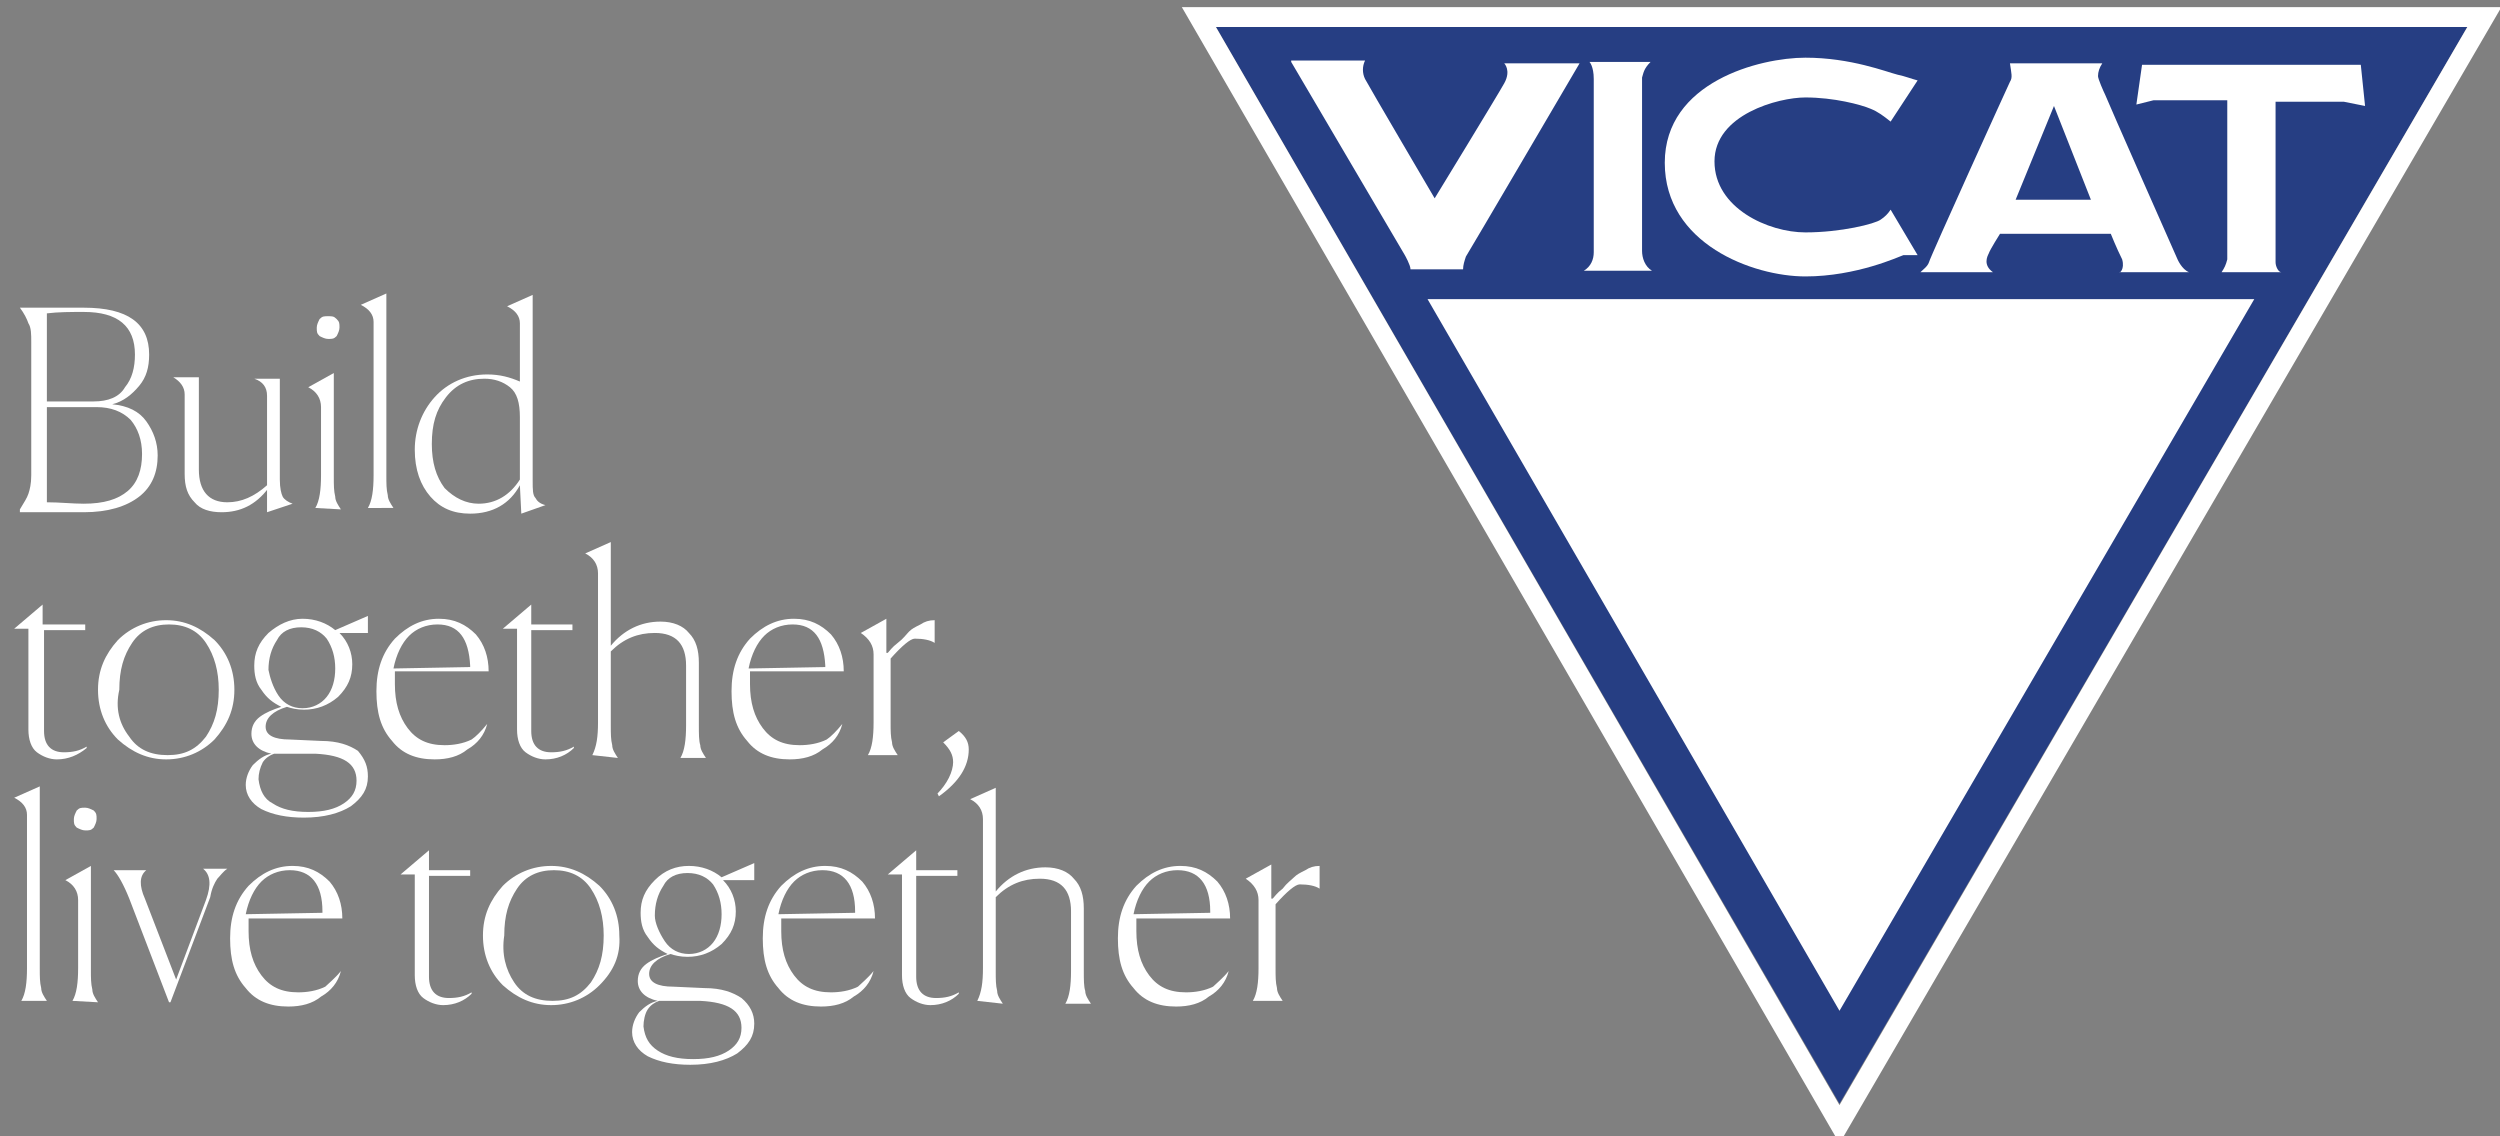 <?xml version="1.0" encoding="UTF-8"?>
<!-- Generator: Adobe Illustrator 23.0.4, SVG Export Plug-In . SVG Version: 6.00 Build 0)  -->
<svg version="1.1" id="Calque_1" xmlns="http://www.w3.org/2000/svg" xmlns:xlink="http://www.w3.org/1999/xlink" x="0px" y="0px" viewBox="0 0 176 80" style="enable-background:new 0 0 176 80;" xml:space="preserve">
<rect x="0" y="0" width="176" height="80" fill="#808080" stroke="none"/>
<style type="text/css">
	.st0{fill:#263E83;}
	.st1{fill:#FFFFFF;}
</style>
<title>Signature EN blue</title>
<desc>Created with Sketch.</desc>
<g id="Email-EN-campagne-batir-ensemble-Home" transform="translate(-150, -857)">
	<g id="Relais-site" transform="translate(100, 184)">
		<polygon id="Fill-1" class="st0" points="135.6,674.9 135.6,674.9 179.5,750.7 223.7,674.9   "/>
		<path id="Fill-2" class="st1" d="M133.2,673.5l46.3,80l46.6-80H133.2z M135.6,674.9h88.1l-44.2,75.9L135.6,674.9z"/>
		<g id="Group-68" transform="translate(0, 3.561)">
			<path id="Fill-3" class="st1" d="M199.2,688.6h4.9c-0.5-0.2-0.8-0.9-0.8-0.9s-5-11.3-5.1-11.6c-0.1-0.2-0.5-1.1-0.5-1.3     c0-0.3,0.1-0.6,0.3-0.9h-6.5c0.1,0.7,0.2,1,0,1.3c-0.1,0.2-5.6,12.3-5.7,12.7c-0.1,0.3-0.4,0.5-0.6,0.7h5.1     c-0.7-0.5-0.4-1.1-0.3-1.3c0.1-0.3,0.8-1.4,0.8-1.4h7.8c0,0,0.4,1,0.8,1.8C199.6,688.4,199.2,688.7,199.2,688.6L199.2,688.6z      M191.9,683.5l2.7-6.6l2.6,6.6H191.9z"/>
			<path id="Fill-5" class="st1" d="M200.8,674h15.4l0.3,2.9c-0.5-0.1-1-0.2-1.5-0.3h-4.8c0,0,0,11,0,11.3s0.2,0.7,0.4,0.7h-4.2     c0.2-0.3,0.3-0.5,0.4-0.9v-11.2h-5.2l-1.2,0.3L200.8,674z"/>
			<path id="Fill-7" class="st1" d="M183.1,684.2l1.9,3.2c-0.3,0-0.7,0-1,0c-0.3,0.1-3.3,1.5-6.9,1.5c-3.7,0-9.9-2.3-9.9-8     s6.7-7.4,9.9-7.4s5.7,1,6.5,1.2c0.5,0.1,1,0.3,1.4,0.4l-1.9,2.9c-0.5-0.4-0.9-0.7-1.4-0.9c-0.7-0.3-2.6-0.8-4.6-0.8     c-1.9,0-6.4,1.2-6.4,4.5s3.8,5,6.4,5c2.5,0,4.9-0.6,5.3-0.9C182.7,684.7,182.9,684.5,183.1,684.2"/>
			<path id="Fill-9" class="st1" d="M166.2,673.8h-4.3c0,0,0.3,0.3,0.3,1.2v12.2c0,0.5-0.2,1-0.7,1.3h4.8c-0.5-0.3-0.7-0.9-0.7-1.4     v-12.2C165.7,674.6,165.7,674.3,166.2,673.8"/>
			<path id="Fill-11" class="st1" d="M140.9,673.8l8,13.6c0,0,0.4,0.7,0.4,1h3.7c0-0.3,0.1-0.6,0.2-0.9c0.2-0.3,8-13.6,8-13.6h-5.3     c0,0,0.5,0.5,0,1.4s-4.9,8.1-4.9,8.1s-4.7-8-4.9-8.4s-0.2-0.9,0-1.3h-5.2V673.8z"/>
			<polygon id="Fill-13" class="st1" points="179.5,740.6 150.5,690.5 208.7,690.5    "/>
			<path id="Fill-15" class="st1" d="M55.9,704.9c1.4,0,2.4-0.3,3.1-0.9c0.7-0.6,1-1.5,1-2.6c0-1-0.3-1.8-0.8-2.4     c-0.6-0.6-1.4-0.9-2.4-0.9h-3.5v6.7C54.2,704.8,55.1,704.9,55.9,704.9L55.9,704.9z M56.6,697.7c1,0,1.8-0.3,2.2-1     c0.5-0.6,0.7-1.4,0.7-2.3c0-2-1.2-3-3.6-3c-0.9,0-1.8,0-2.6,0.1v6.2H56.6L56.6,697.7z M51.4,705.3L51.4,705.3     c0.3-0.5,0.5-0.8,0.6-1.1s0.2-0.7,0.2-1.3v-9.4c0-0.5,0-1-0.2-1.3c-0.1-0.3-0.3-0.7-0.6-1.1l0,0c1.2,0,2.2,0,3,0s1.3,0,1.5,0     c3.1,0,4.6,1.1,4.6,3.3c0,0.9-0.2,1.6-0.7,2.2c-0.5,0.6-1.1,1.1-1.9,1.3c1.1,0.1,1.9,0.5,2.4,1.2s0.8,1.5,0.8,2.4     c0,1.2-0.4,2.2-1.3,2.9s-2.2,1.1-3.9,1.1h-4.5V705.3z"/>
			<path id="Fill-17" class="st1" d="M68.9,703.8c-0.9,1.2-2,1.7-3.3,1.7c-0.8,0-1.5-0.2-1.9-0.7c-0.5-0.5-0.7-1.1-0.7-2v-5.6     c0-0.5-0.3-0.9-0.8-1.2l0,0H64v6.5c0,1.5,0.7,2.3,2,2.3c1,0,1.9-0.4,2.8-1.2v-6.3c0-0.6-0.3-1-0.9-1.2l0,0h1.8v7.1     c0,0.6,0.1,1,0.2,1.2s0.4,0.4,0.7,0.5l0,0l-1.8,0.6v-1.7H68.9z"/>
			<path id="Fill-19" class="st1" d="M73.7,691.9c0.2,0.2,0.2,0.3,0.2,0.6c0,0.2-0.1,0.4-0.2,0.6c-0.2,0.2-0.3,0.2-0.6,0.2     c-0.2,0-0.4-0.1-0.6-0.2c-0.2-0.2-0.2-0.3-0.2-0.6c0-0.2,0.1-0.4,0.2-0.6c0.2-0.2,0.3-0.2,0.6-0.2S73.5,691.7,73.7,691.9     L73.7,691.9z M72.2,705.2c0.3-0.5,0.4-1.3,0.4-2.3v-4.8c0-0.6-0.3-1.1-0.9-1.4l0,0l1.8-1v7.3c0,0.6,0,1,0.1,1.4     c0,0.3,0.2,0.6,0.4,0.9l0,0L72.2,705.2L72.2,705.2z"/>
			<path id="Fill-21" class="st1" d="M75.9,705.2c0.3-0.5,0.4-1.3,0.4-2.3v-10.8c0-0.5-0.3-0.9-0.9-1.2l0,0l1.8-0.8v12.8     c0,0.6,0,1,0.1,1.4c0,0.3,0.2,0.6,0.4,0.9l0,0L75.9,705.2L75.9,705.2z"/>
			<path id="Fill-23" class="st1" d="M83.7,704.9c1.2,0,2.2-0.6,2.9-1.7v-4.4c0-1-0.2-1.7-0.7-2.1c-0.5-0.4-1.1-0.6-1.8-0.6     c-1.1,0-2,0.4-2.7,1.3c-0.7,0.9-1,1.9-1,3.3c0,1.3,0.3,2.3,0.9,3.1C82,704.5,82.8,704.9,83.7,704.9L83.7,704.9z M86.6,703.6     c-0.7,1.3-1.9,2-3.5,2c-1.2,0-2.1-0.4-2.8-1.2s-1.1-1.9-1.1-3.3c0-1.4,0.5-2.7,1.4-3.7s2.2-1.6,3.7-1.6c0.9,0,1.6,0.2,2.3,0.5     v-4.1c0-0.5-0.3-0.9-0.9-1.2l0,0l1.8-0.8v13.1c0,0.6,0,1,0.2,1.2c0.1,0.2,0.3,0.4,0.7,0.5l0,0l-1.7,0.6L86.6,703.6L86.6,703.6     L86.6,703.6z"/>
			<path id="Fill-25" class="st1" d="M54,722.9c-0.5,0-1-0.2-1.4-0.5s-0.6-0.9-0.6-1.6v-7.1h-1l0,0l2-1.7l0,0v1.4h3v0.4h-2.9v7.1     c0,1,0.5,1.5,1.4,1.5c0.6,0,1.1-0.1,1.6-0.4v0.1C55.5,722.6,54.8,722.9,54,722.9"/>
			<path id="Fill-28" class="st1" d="M59.1,721.3c0.6,0.9,1.5,1.3,2.7,1.3s2-0.4,2.7-1.3c0.6-0.9,0.9-1.9,0.9-3.3     c0-1.3-0.3-2.4-0.9-3.3c-0.6-0.9-1.5-1.3-2.6-1.3s-2,0.4-2.6,1.3c-0.6,0.9-0.9,1.9-0.9,3.3C58.1,719.3,58.4,720.4,59.1,721.3      M65.1,721.5c-0.9,0.9-2.1,1.4-3.4,1.4c-1.3,0-2.4-0.5-3.4-1.4c-0.9-0.9-1.4-2.1-1.4-3.5s0.5-2.5,1.4-3.5     c0.9-0.9,2.1-1.4,3.4-1.4c1.3,0,2.4,0.5,3.4,1.4c0.9,0.9,1.4,2.1,1.4,3.5S66,720.5,65.1,721.5"/>
			<path id="Fill-30" class="st1" d="M69.6,718.4c0.4,0.6,1,0.9,1.7,0.9s1.3-0.3,1.7-0.8c0.4-0.5,0.6-1.2,0.6-2s-0.2-1.5-0.6-2.1     c-0.4-0.5-1-0.8-1.8-0.8s-1.4,0.3-1.7,0.9c-0.4,0.6-0.6,1.3-0.6,2.1C69,717.1,69.2,717.8,69.6,718.4 M69.2,726     c0.6,0.4,1.4,0.6,2.5,0.6s1.9-0.2,2.5-0.6c0.6-0.4,0.9-0.9,0.9-1.6c0-1.2-0.9-1.8-2.9-1.9H70c-0.3,0-0.5,0-0.7,0     c-0.3,0.1-0.6,0.3-0.8,0.6c-0.2,0.4-0.3,0.8-0.3,1.2C68.3,725.1,68.6,725.7,69.2,726 M75.9,724.1c0,0.9-0.4,1.5-1.2,2.1     c-0.8,0.5-1.9,0.8-3.3,0.8c-1.2,0-2.2-0.2-3-0.6c-0.7-0.4-1.1-1-1.1-1.7c0-0.5,0.2-1,0.5-1.4c0.4-0.4,0.8-0.7,1.3-0.8     c-0.9-0.2-1.4-0.7-1.4-1.4c0-0.5,0.2-0.9,0.6-1.2s0.9-0.5,1.5-0.7c-0.6-0.3-1-0.6-1.4-1.2c-0.4-0.5-0.5-1.1-0.5-1.7     c0-0.9,0.3-1.6,1-2.3c0.7-0.6,1.5-1,2.4-1s1.7,0.3,2.3,0.8l2.3-1l0,0v1.2H76h-2.1c0.6,0.6,0.9,1.4,0.9,2.2c0,0.9-0.3,1.6-1,2.3     c-0.7,0.6-1.5,0.9-2.4,0.9c-0.5,0-0.9-0.1-1.2-0.2c-1,0.3-1.5,0.8-1.5,1.4c0,0.6,0.6,0.9,1.7,0.9l2.2,0.1c1.2,0,2,0.3,2.6,0.7     C75.7,722.9,75.9,723.4,75.9,724.1"/>
			<path id="Fill-32" class="st1" d="M80.8,713.4c-0.8,0-1.5,0.3-2,0.8s-0.9,1.3-1.1,2.3l5.4-0.1v-0.1     C83,714.4,82.3,713.4,80.8,713.4L80.8,713.4z M84.3,720.4c-0.2,0.8-0.7,1.4-1.4,1.8c-0.6,0.5-1.4,0.7-2.3,0.7     c-1.3,0-2.3-0.4-3-1.3c-0.8-0.9-1.1-2-1.1-3.5s0.4-2.7,1.3-3.7c0.9-0.9,1.9-1.4,3.1-1.4c1.1,0,1.9,0.4,2.6,1.1     c0.6,0.7,0.9,1.6,0.9,2.6h-6.6c0,0.3,0,0.6,0,0.9c0,1.3,0.3,2.3,0.9,3.1s1.4,1.2,2.6,1.2c0.6,0,1.3-0.1,1.9-0.4     C83.5,721.3,83.9,720.9,84.3,720.4L84.3,720.4z"/>
			<path id="Fill-34" class="st1" d="M88.4,722.9c-0.5,0-1-0.2-1.4-0.5s-0.6-0.9-0.6-1.6v-7.1h-1l0,0l2-1.7l0,0v1.4h2.9v0.4h-2.9     v7.1c0,1,0.5,1.5,1.4,1.5c0.6,0,1.1-0.1,1.6-0.4v0.1C89.9,722.6,89.2,722.9,88.4,722.9"/>
			<path id="Fill-36" class="st1" d="M91.7,722.6L91.7,722.6c0.3-0.6,0.4-1.3,0.4-2.3v-10.5c0-0.6-0.3-1.1-0.9-1.4l0,0l1.8-0.8v7.3     c0.9-1.1,2.1-1.7,3.5-1.7c0.9,0,1.6,0.3,2,0.8c0.5,0.5,0.7,1.2,0.7,2.1v4.4c0,0.6,0,1.1,0.1,1.4c0,0.3,0.2,0.6,0.4,0.9l0,0h-1.8     l0,0c0.3-0.5,0.4-1.3,0.4-2.3v-4.2c0-1.5-0.7-2.3-2.2-2.3c-1.2,0-2.2,0.4-3.1,1.3v5.2c0,0.6,0,1,0.1,1.4c0,0.3,0.2,0.6,0.4,0.9     l0,0L91.7,722.6L91.7,722.6z"/>
			<path id="Fill-38" class="st1" d="M105.8,713.4c-0.8,0-1.5,0.3-2,0.8s-0.9,1.3-1.1,2.3l5.4-0.1v-0.1     C108,714.4,107.3,713.4,105.8,713.4L105.8,713.4z M109.3,720.4c-0.2,0.8-0.7,1.4-1.4,1.8c-0.6,0.5-1.4,0.7-2.3,0.7     c-1.3,0-2.3-0.4-3-1.3c-0.8-0.9-1.1-2-1.1-3.5s0.4-2.7,1.3-3.7c0.9-0.9,1.9-1.4,3.1-1.4c1.1,0,1.9,0.4,2.6,1.1     c0.6,0.7,0.9,1.6,0.9,2.6h-6.6c0,0.3,0,0.6,0,0.9c0,1.3,0.3,2.3,0.9,3.1s1.4,1.2,2.6,1.2c0.6,0,1.3-0.1,1.9-0.4     C108.5,721.3,108.9,720.9,109.3,720.4L109.3,720.4z"/>
			<path id="Fill-40" class="st1" d="M111.1,722.6c0.3-0.5,0.4-1.3,0.4-2.3v-4.8c0-0.6-0.3-1.1-0.9-1.5l0,0l1.8-1v2.4h0.1     c0.1-0.1,0.3-0.4,0.7-0.7s0.6-0.6,0.8-0.8c0.2-0.2,0.4-0.3,0.8-0.5c0.3-0.2,0.6-0.3,1-0.3v1.6l0,0c-0.3-0.2-0.8-0.3-1.4-0.3     c-0.3,0-0.9,0.5-1.7,1.4v4.5c0,0.6,0,1,0.1,1.4c0,0.3,0.2,0.6,0.4,0.9l0,0L111.1,722.6L111.1,722.6z"/>
			<path id="Fill-42" class="st1" d="M116,725.3c0.3-0.3,0.6-0.7,0.8-1.1c0.2-0.4,0.3-0.8,0.3-1.1c0-0.5-0.2-0.9-0.7-1.4l0,0     l1.1-0.8c0.5,0.4,0.7,0.8,0.7,1.3c0,1.2-0.7,2.3-2.1,3.3L116,725.3z"/>
			<path id="Fill-44" class="st1" d="M51.5,739.9c0.3-0.5,0.4-1.3,0.4-2.3v-10.8c0-0.5-0.3-0.9-0.9-1.2l0,0l1.8-0.8v12.8     c0,0.6,0,1,0.1,1.4c0,0.3,0.2,0.6,0.4,0.9l0,0L51.5,739.9L51.5,739.9z"/>
			<path id="Fill-46" class="st1" d="M56.6,726.5c0.2,0.2,0.2,0.3,0.2,0.6c0,0.2-0.1,0.4-0.2,0.6c-0.2,0.2-0.3,0.2-0.6,0.2     c-0.2,0-0.4-0.1-0.6-0.2c-0.2-0.2-0.2-0.3-0.2-0.6c0-0.2,0.1-0.4,0.2-0.6c0.2-0.2,0.3-0.2,0.6-0.2     C56.2,726.3,56.4,726.4,56.6,726.5L56.6,726.5z M55.1,739.9c0.3-0.5,0.4-1.3,0.4-2.3v-4.8c0-0.6-0.3-1.1-0.9-1.4l0,0l1.8-1v7.3     c0,0.6,0,1,0.1,1.4c0,0.3,0.2,0.6,0.4,0.9l0,0L55.1,739.9L55.1,739.9z"/>
			<path id="Fill-48" class="st1" d="M59.1,732.7c-0.4-1-0.8-1.7-1.1-2l0,0h2.3l0,0c-0.5,0.4-0.5,1.1-0.1,2l2.2,5.7l2.1-5.6     c0.4-1.1,0.3-1.8-0.2-2.2l0,0H66l0,0c-0.3,0.2-0.5,0.5-0.7,0.7c-0.2,0.3-0.4,0.7-0.5,1.3L62,740h-0.1L59.1,732.7z"/>
			<path id="Fill-50" class="st1" d="M70.4,730.7c-0.8,0-1.5,0.3-2,0.8s-0.9,1.3-1.1,2.3l5.4-0.1v-0.1     C72.7,731.7,71.9,730.7,70.4,730.7L70.4,730.7z M74,737.8c-0.2,0.8-0.7,1.4-1.4,1.8c-0.6,0.5-1.4,0.7-2.3,0.7     c-1.3,0-2.3-0.4-3-1.3c-0.8-0.9-1.1-2-1.1-3.5s0.4-2.7,1.3-3.7c0.9-0.9,1.9-1.4,3.1-1.4c1.1,0,1.9,0.4,2.6,1.1     c0.6,0.7,0.9,1.6,0.9,2.6h-6.6c0,0.3,0,0.6,0,0.9c0,1.3,0.3,2.3,0.9,3.1s1.4,1.2,2.6,1.2c0.6,0,1.3-0.1,1.9-0.4     C73.1,738.7,73.6,738.3,74,737.8L74,737.8z"/>
			<path id="Fill-52" class="st1" d="M81.2,740.2c-0.5,0-1-0.2-1.4-0.5s-0.6-0.9-0.6-1.6V731h-1l0,0l2-1.7l0,0v1.4h2.9v0.4h-2.9v7.1     c0,1,0.5,1.5,1.4,1.5c0.6,0,1.1-0.1,1.6-0.4v0.1C82.7,739.9,82,740.2,81.2,740.2"/>
			<path id="Fill-54" class="st1" d="M86.2,738.6c0.6,0.9,1.5,1.3,2.7,1.3s2-0.4,2.7-1.3c0.6-0.9,0.9-1.9,0.9-3.3     c0-1.3-0.3-2.4-0.9-3.3c-0.6-0.9-1.5-1.3-2.6-1.3s-2,0.4-2.6,1.3c-0.6,0.9-0.9,1.9-0.9,3.3C85.3,736.6,85.6,737.7,86.2,738.6      M92.2,738.8c-0.9,0.9-2.1,1.4-3.4,1.4s-2.4-0.5-3.4-1.4c-0.9-0.9-1.4-2.1-1.4-3.5s0.5-2.5,1.4-3.5c0.9-0.9,2.1-1.4,3.4-1.4     s2.4,0.5,3.4,1.4c0.9,0.9,1.4,2.1,1.4,3.5C93.7,736.7,93.2,737.8,92.2,738.8"/>
			<path id="Fill-56" class="st1" d="M96.8,735.7c0.4,0.6,1,0.9,1.7,0.9s1.3-0.3,1.7-0.8c0.4-0.5,0.6-1.2,0.6-2s-0.2-1.5-0.6-2.1     c-0.4-0.5-1-0.8-1.8-0.8s-1.4,0.3-1.7,0.9c-0.4,0.6-0.6,1.3-0.6,2.1C96.1,734.4,96.4,735.1,96.8,735.7 M96.3,743.4     c0.6,0.4,1.4,0.6,2.5,0.6s1.9-0.2,2.5-0.6c0.6-0.4,0.9-0.9,0.9-1.6c0-1.2-0.9-1.8-2.9-1.9h-2.2c-0.3,0-0.5,0-0.7,0     c-0.3,0.1-0.6,0.3-0.8,0.6s-0.3,0.8-0.3,1.2C95.4,742.5,95.7,743,96.3,743.4 M103.1,741.5c0,0.9-0.4,1.5-1.2,2.1     c-0.8,0.5-1.9,0.8-3.3,0.8c-1.2,0-2.2-0.2-3-0.6c-0.7-0.4-1.1-1-1.1-1.7c0-0.5,0.2-1,0.5-1.4c0.4-0.4,0.8-0.7,1.3-0.8     c-0.9-0.2-1.4-0.7-1.4-1.4c0-0.5,0.2-0.9,0.6-1.2s0.9-0.5,1.5-0.7c-0.6-0.3-1-0.6-1.4-1.2c-0.4-0.5-0.5-1.1-0.5-1.7     c0-0.9,0.3-1.6,1-2.3s1.5-1,2.4-1s1.7,0.3,2.3,0.8l2.3-1l0,0v1.2H103h-2.1c0.6,0.6,0.9,1.4,0.9,2.2c0,0.9-0.3,1.6-1,2.3     c-0.7,0.6-1.5,0.9-2.4,0.9c-0.5,0-0.9-0.1-1.2-0.2c-1,0.3-1.5,0.8-1.5,1.4c0,0.6,0.6,0.9,1.7,0.9l2.2,0.1c1.2,0,2,0.3,2.6,0.7     C102.8,740.2,103.1,740.8,103.1,741.5"/>
			<path id="Fill-58" class="st1" d="M107.9,730.7c-0.8,0-1.5,0.3-2,0.8s-0.9,1.3-1.1,2.3l5.4-0.1v-0.1     C110.2,731.7,109.4,730.7,107.9,730.7L107.9,730.7z M111.5,737.8c-0.2,0.8-0.7,1.4-1.4,1.8c-0.6,0.5-1.4,0.7-2.3,0.7     c-1.3,0-2.3-0.4-3-1.3c-0.8-0.9-1.1-2-1.1-3.5s0.4-2.7,1.3-3.7c0.9-0.9,1.9-1.4,3.1-1.4c1.1,0,1.9,0.4,2.6,1.1     c0.6,0.7,0.9,1.6,0.9,2.6H105c0,0.3,0,0.6,0,0.9c0,1.3,0.3,2.3,0.9,3.1s1.4,1.2,2.6,1.2c0.6,0,1.3-0.1,1.9-0.4     C110.6,738.7,111.1,738.3,111.5,737.8L111.5,737.8z"/>
			<path id="Fill-60" class="st1" d="M115.5,740.2c-0.5,0-1-0.2-1.4-0.5s-0.6-0.9-0.6-1.6V731h-1l0,0l2-1.7l0,0v1.4h2.9v0.4h-2.9     v7.1c0,1,0.5,1.5,1.4,1.5c0.6,0,1.1-0.1,1.6-0.4v0.1C117,739.9,116.3,740.2,115.5,740.2"/>
			<path id="Fill-62" class="st1" d="M118.8,739.9L118.8,739.9c0.3-0.6,0.4-1.3,0.4-2.3v-10.5c0-0.6-0.3-1.1-0.9-1.4l0,0l1.8-0.8     v7.3c0.9-1.1,2.1-1.7,3.5-1.7c0.9,0,1.6,0.3,2,0.8c0.5,0.5,0.7,1.2,0.7,2.1v4.4c0,0.6,0,1.1,0.1,1.4c0,0.3,0.2,0.6,0.4,0.9l0,0     H125l0,0c0.3-0.5,0.4-1.3,0.4-2.3v-4.2c0-1.5-0.7-2.3-2.2-2.3c-1.2,0-2.2,0.4-3.1,1.3v5.2c0,0.6,0,1,0.1,1.4     c0,0.3,0.2,0.6,0.4,0.9l0,0L118.8,739.9L118.8,739.9z"/>
			<path id="Fill-64" class="st1" d="M132.9,730.7c-0.8,0-1.5,0.3-2,0.8s-0.9,1.3-1.1,2.3l5.4-0.1v-0.1     C135.2,731.7,134.4,730.7,132.9,730.7L132.9,730.7z M136.5,737.8c-0.2,0.8-0.7,1.4-1.4,1.8c-0.6,0.5-1.4,0.7-2.3,0.7     c-1.3,0-2.3-0.4-3-1.3c-0.8-0.9-1.1-2-1.1-3.5s0.4-2.7,1.3-3.7c0.9-0.9,1.9-1.4,3.1-1.4c1.1,0,1.9,0.4,2.6,1.1     c0.6,0.7,0.9,1.6,0.9,2.6H130c0,0.3,0,0.6,0,0.9c0,1.3,0.3,2.3,0.9,3.1c0.6,0.8,1.4,1.2,2.6,1.2c0.6,0,1.3-0.1,1.9-0.4     C135.6,738.7,136.1,738.3,136.5,737.8L136.5,737.8z"/>
			<path id="Fill-66" class="st1" d="M138.2,739.9c0.3-0.5,0.4-1.3,0.4-2.3v-4.8c0-0.6-0.3-1.1-0.9-1.5l0,0l1.8-1v2.4h0.1     c0.1-0.1,0.3-0.4,0.7-0.7c0.3-0.4,0.6-0.6,0.8-0.8s0.4-0.3,0.8-0.5c0.3-0.2,0.6-0.3,1-0.3v1.6l0,0c-0.3-0.2-0.8-0.3-1.4-0.3     c-0.3,0-0.9,0.5-1.7,1.4v4.5c0,0.6,0,1,0.1,1.4c0,0.3,0.2,0.6,0.4,0.9l0,0L138.2,739.9L138.2,739.9z"/>
		</g>
	</g>
</g>
</svg>
